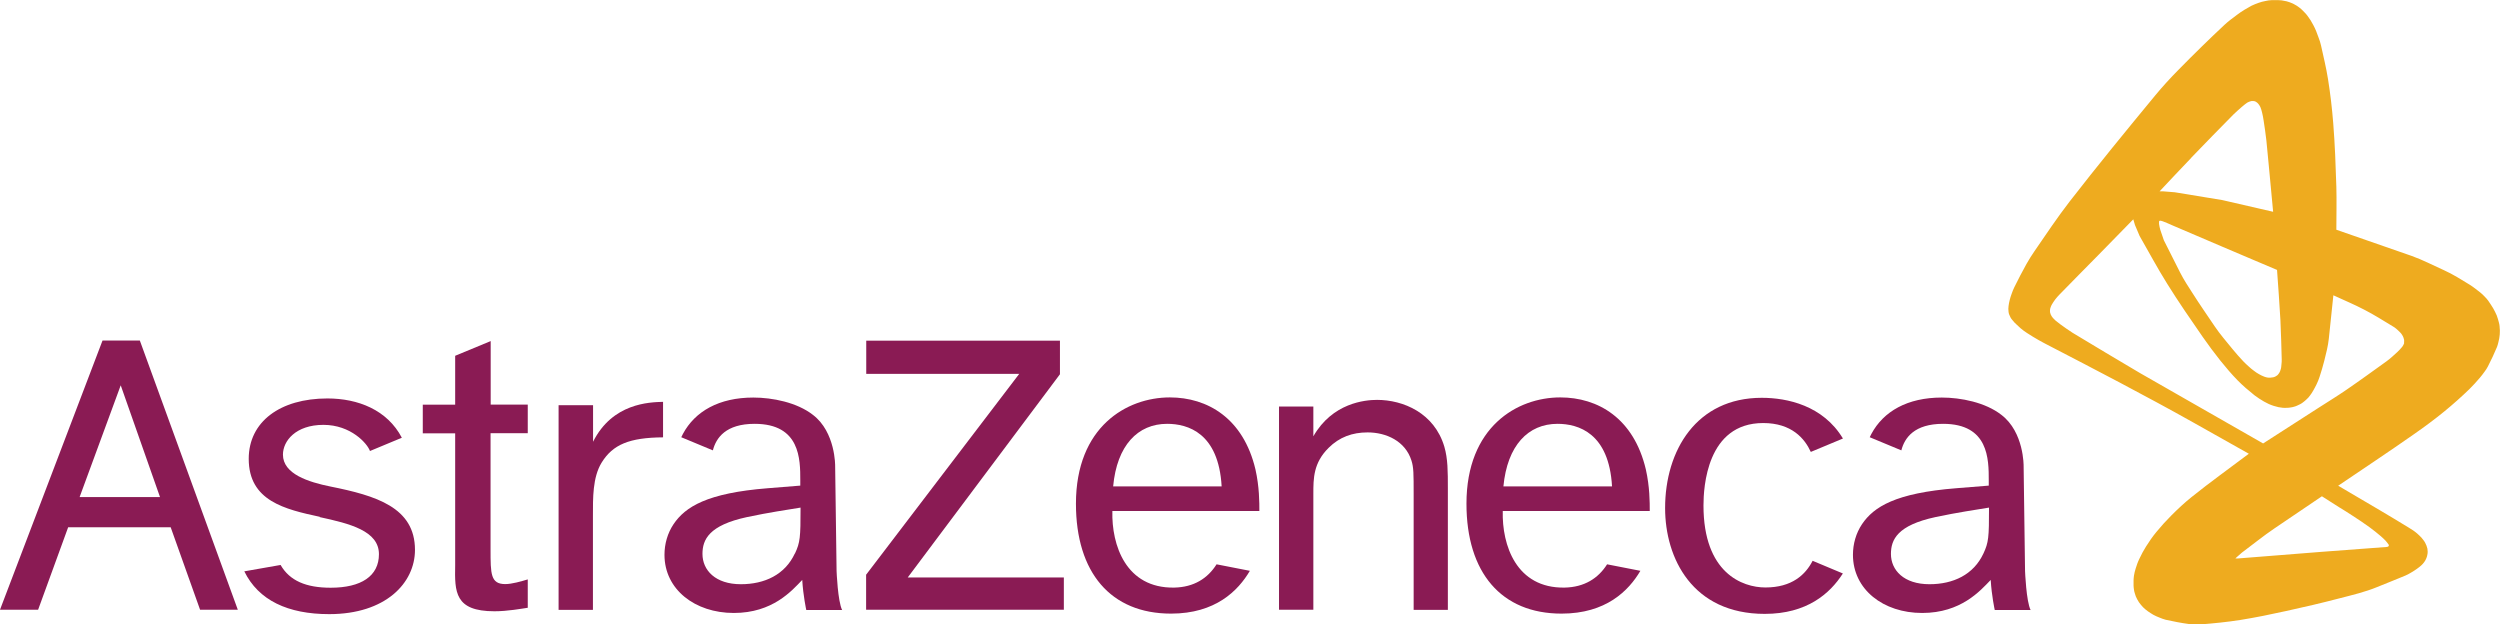 <?xml version="1.0" encoding="UTF-8"?><svg id="Layer_2" xmlns="http://www.w3.org/2000/svg" viewBox="0 0 192.18 48"><defs><style>.cls-1{fill:#8a1b54;}.cls-1,.cls-2{fill-rule:evenodd;}.cls-2{fill:#eeab1f;}</style></defs><g id="Layer_1-2"><path class="cls-1" d="m6.12,38.21l3.16-8.59,3.02,8.59h-6.18Zm9.26,8.66h2.9l-7.53-20.69h-2.87L0,46.87h2.93l2.31-6.34h7.88l2.26,6.34h0Z"/><path class="cls-1" d="m24.59,39.73c-2.69-.58-5.47-1.22-5.47-4.46,0-2.85,2.41-4.64,6.05-4.64,2.35,0,4.6.88,5.72,3.02l-2.45,1.02c-.2-.57-1.46-2.01-3.58-2.01s-3.11,1.23-3.11,2.29c0,1.49,1.97,2.11,3.65,2.45,3.48.7,6.5,1.59,6.5,4.87,0,2.55-2.26,4.94-6.59,4.94-3.18,0-5.44-1.06-6.53-3.29l2.79-.49c.7,1.22,1.97,1.75,3.85,1.75,2.34,0,3.71-.89,3.71-2.58,0-1.79-2.24-2.35-4.56-2.85h0Z"/><path class="cls-1" d="m37.71,31.1h2.86v2.2h-2.86v8.95c0,1.86,0,2.65,1.13,2.65.5,0,1.2-.2,1.73-.36v2.18c-.47.07-1.56.27-2.56.27-3.06,0-3.06-1.49-3.02-3.54v-10.14h-2.49v-2.2h2.49v-3.76l2.73-1.13v4.89h0Z"/><path class="cls-1" d="m45.59,31.14v2.82c1.49-2.97,4.32-3.04,5.38-3.07v2.73c-2.59.02-3.86.55-4.72,1.94-.7,1.14-.67,2.74-.67,4.09v7.23h-2.64v-15.73h2.64Z"/><polygon class="cls-1" points="81.48 26.19 81.48 28.77 69.78 44.39 81.78 44.39 81.78 46.87 66.58 46.87 66.58 44.18 78.35 28.74 66.59 28.74 66.59 26.19 81.48 26.19"/><path class="cls-1" d="m100.96,31.25v2.29c1.47-2.57,3.97-2.8,4.9-2.8,2,0,4.4,1,5.17,3.6.27.93.27,1.89.27,3.22v9.32h-2.63v-8.89c0-1.59,0-2.06-.17-2.59-.47-1.49-1.93-2.16-3.37-2.16-1.17,0-2.17.36-3,1.19-1.17,1.16-1.17,2.35-1.17,3.52v8.92h-2.64v-15.62h2.64Z"/><path class="cls-1" d="m141.66,44.09c-.99,1.55-2.77,3.1-6,3.1-5.56,0-7.66-4.28-7.66-8.13,0-4.45,2.42-8.48,7.43-8.48,1.96,0,4.71.59,6.24,3.13l-2.47,1.03c-.47-1.03-1.47-2.22-3.66-2.22-4.34,0-4.59,4.94-4.59,6.34,0,5.18,2.98,6.3,4.76,6.3,2.04,0,3.08-.98,3.63-2.05l2.34.98h0Z"/><path class="cls-1" d="m85.57,37.39h8.34c-.23-4.11-2.6-4.81-4.19-4.81-2.26,0-3.86,1.66-4.15,4.81h0Zm10.51,6.49c-.9,1.53-2.64,3.29-6.06,3.29-4.64,0-7.31-3.16-7.31-8.45,0-5.91,3.9-8.17,7.22-8.17,2.88,0,5.65,1.59,6.58,5.54.3,1.33.3,2.53.3,3.19h-11.3c-.07,2.63,1.04,5.95,4.75,5.89,1.52-.03,2.58-.71,3.26-1.79l2.56.5h0Z"/><path class="cls-1" d="m115.58,37.39h8.34c-.23-4.11-2.6-4.81-4.19-4.81-2.26,0-3.86,1.66-4.16,4.81h0Zm10.52,6.49c-.9,1.53-2.64,3.29-6.06,3.29-4.64,0-7.31-3.16-7.31-8.45,0-5.91,3.9-8.17,7.21-8.17,2.89,0,5.65,1.59,6.58,5.54.3,1.33.3,2.53.3,3.19h-11.3c-.07,2.63,1.04,5.95,4.75,5.89,1.52-.03,2.59-.71,3.27-1.79l2.56.5h0Z"/><path class="cls-1" d="m156.08,46.89h-2.74s-.24-1.1-.31-2.31c-.8.83-2.28,2.54-5.27,2.54s-5.32-1.81-5.32-4.47c0-.83.23-1.66.7-2.36.9-1.33,2.57-2.39,7.25-2.76l2.49-.2v-.4c0-1.63,0-4.35-3.51-4.35-2.21,0-2.96,1.07-3.21,2.04l-2.43-1.01c.04-.08.08-.17.13-.26.93-1.73,2.77-2.79,5.41-2.79,1.46,0,3.35.37,4.58,1.33,1.75,1.33,1.71,3.94,1.71,3.94l.11,8.07s.09,2.34.43,3h0Zm-3.61-4.34c.4-.86.43-1.23.43-3.53-1.03.17-2.42.37-4.12.73-2.92.63-3.42,1.73-3.42,2.83,0,1.26,1,2.33,2.96,2.33,1.83,0,3.39-.73,4.15-2.36h0Z"/><path class="cls-1" d="m64.72,46.89h-2.74s-.24-1.1-.31-2.31c-.8.83-2.27,2.54-5.26,2.54s-5.33-1.81-5.33-4.47c0-.83.23-1.66.7-2.36.9-1.33,2.57-2.39,7.25-2.76l2.49-.2v-.4c0-1.63,0-4.35-3.51-4.35-2.21,0-2.96,1.07-3.21,2.04l-2.43-1.01c.04-.08.08-.17.13-.26.93-1.73,2.77-2.79,5.41-2.79,1.46,0,3.35.37,4.58,1.33,1.75,1.33,1.71,3.94,1.71,3.94l.11,8.07s.09,2.34.43,3h0Zm-3.61-4.34c.4-.86.43-1.23.43-3.53-1.03.17-2.42.37-4.12.73-2.92.63-3.42,1.73-3.42,2.83,0,1.26,1,2.33,2.95,2.33,1.83,0,3.39-.73,4.15-2.36h0Z"/><path class="cls-2" d="m192.15,25.1c-.01-.1-.02-.19-.05-.29-.05-.19-.1-.38-.17-.56-.08-.19-.18-.38-.28-.56-.12-.2-.25-.39-.38-.58-.08-.11-.17-.21-.27-.31-.11-.11-.21-.22-.33-.31-.27-.21-.54-.43-.83-.61-.64-.39-1.28-.8-1.97-1.11-.83-.37-1.64-.8-2.49-1.1l-5.78-2.01c0-1.1.03-2.2,0-3.3-.05-1.63-.11-3.26-.24-4.89-.09-1.13-.22-2.26-.4-3.38-.14-.88-.35-1.74-.54-2.6-.04-.2-.11-.39-.18-.58-.06-.17-.12-.34-.19-.51-.06-.15-.13-.3-.21-.45-.07-.13-.14-.26-.22-.39-.07-.11-.15-.22-.23-.33-.07-.1-.15-.19-.24-.28-.07-.08-.16-.16-.24-.24-.07-.07-.16-.13-.24-.19-.08-.06-.16-.11-.24-.15-.07-.04-.15-.09-.23-.12-.14-.06-.28-.11-.43-.15-.12-.03-.24-.05-.37-.07-.09-.01-.19-.02-.28-.02-.16,0-.32,0-.48,0-.17.01-.34.03-.5.07-.18.03-.35.08-.52.14-.18.06-.36.14-.54.22-.19.1-.38.21-.56.32-.19.12-.39.25-.57.39-.32.24-.65.48-.94.75-1.21,1.13-2.39,2.29-3.55,3.47-.62.63-1.22,1.28-1.78,1.96-2.23,2.7-4.44,5.4-6.59,8.17-.95,1.23-1.81,2.52-2.69,3.8-.22.32-.43.65-.62.99-.33.59-.64,1.19-.94,1.8-.08.16-.14.32-.2.49-.06.16-.11.32-.15.48-.04.15-.07.31-.09.47-.02.14-.02.29,0,.44,0,.07.03.14.05.21.03.07.06.15.1.22.04.07.09.15.15.21.06.07.12.15.18.21.14.14.29.28.44.41.16.13.32.26.5.37.3.2.61.38.92.56.14.08.28.15.42.22.05.02-.1-.05-.15-.08,0,0-.02-.01-.02,0,0,0,.02,0,.02.01.08.04.15.08.23.12,1.9.99,3.81,1.97,5.71,2.98,1.9,1.01,3.81,2.03,5.69,3.09l4.23,2.38c-1.47,1.11-2.97,2.18-4.4,3.33-.55.44-1.06.92-1.56,1.42-.4.4-.79.83-1.15,1.27-.29.35-.55.73-.79,1.11-.19.3-.36.62-.51.94-.12.24-.21.5-.29.76-.06.18-.1.37-.13.55-.02.11-.02.23-.03.34,0,.04,0,.08,0,.12,0,.1,0,.21,0,.31,0,.1.02.19.03.29.01.09.03.18.06.27.02.08.05.17.08.25.03.08.07.16.11.23.04.07.08.15.13.22.1.13.2.27.31.38s.24.22.38.32c.13.1.28.18.42.27.15.08.3.15.46.21.16.06.31.13.48.17.59.13,1.19.25,1.79.33.29.04.59.06.89.03,1.02-.08,2.04-.18,3.06-.34,1.18-.19,2.36-.43,3.53-.69,1.38-.3,2.75-.62,4.12-.98.97-.25,1.95-.48,2.87-.86.73-.3,1.46-.58,2.19-.89.16-.07.32-.16.47-.25.14-.08.27-.17.4-.26.11-.08.23-.17.33-.26.09-.08.17-.17.24-.27.06-.08.11-.17.15-.27.04-.08.06-.17.08-.26.02-.08.03-.17.03-.25s-.01-.16-.02-.24c-.02-.08-.04-.15-.07-.23-.03-.07-.06-.15-.1-.22s-.08-.14-.13-.2-.1-.13-.15-.19c-.11-.11-.21-.22-.33-.32-.1-.09-.21-.17-.31-.24-.11-.07-.22-.14-.33-.21-.75-.45-1.5-.92-2.26-1.36l-3.18-1.87c1.93-1.31,3.87-2.59,5.78-3.93.82-.57,1.62-1.16,2.39-1.79.66-.54,1.3-1.11,1.91-1.7.29-.28.56-.59.82-.89.12-.14.23-.29.34-.44.1-.14.2-.27.27-.42.25-.49.49-.99.7-1.5.08-.21.12-.43.17-.65.02-.1.03-.21.04-.31,0-.1.01-.2.01-.3,0-.1-.01-.2-.02-.29h0Zm-23.7-12.98c1.08-1.12,2.16-2.23,3.25-3.33.2-.2.42-.38.63-.57.07-.06.15-.13.23-.19.06-.05.12-.09.19-.14.05-.03.1-.05.15-.07.05-.02.11-.04.16-.05.06-.01.12,0,.18,0,.03,0,.06,0,.09.02.03,0,.06.02.09.04.03.02.06.04.09.06.03.03.06.05.09.09.03.03.06.07.08.11.03.05.06.09.08.14.05.14.1.27.13.42.05.2.09.41.12.62.08.51.15,1.01.21,1.52.07.66.13,1.32.19,1.98l.33,3.51-3.91-.9-3.65-.6-.88-.07h-.29c.81-.86,1.61-1.72,2.43-2.57h0Zm-2.45,4.88v-.02s.03-.01.03-.01h.03s.05,0,.05,0l.14.04.35.14.48.21c1.24.53,2.48,1.06,3.72,1.59.82.35,1.65.7,2.47,1.05l1.63.69.14.06c.09,1.29.19,2.57.26,3.86.05,1,.07,2.01.1,3.02,0,.13,0,.25-.02.38,0,.07-.01.14-.02.21-.01.07-.02.14-.05.21-.02.07-.04.13-.08.2-.03.06-.08.12-.12.17-.02.03-.05.05-.08.07-.03.02-.06.04-.09.06-.03.02-.07.03-.11.05-.04.01-.08.03-.13.03-.05,0-.11.01-.16.02-.06,0-.11,0-.17,0-.06,0-.12-.02-.17-.03-.06-.02-.12-.03-.18-.06-.13-.05-.25-.11-.37-.18-.14-.08-.27-.16-.39-.26-.14-.1-.27-.21-.4-.33-.14-.13-.28-.25-.41-.39-.28-.3-.56-.61-.82-.93-.47-.58-.96-1.14-1.38-1.76-.57-.85-1.16-1.69-1.71-2.56-.33-.51-.67-1.03-.95-1.58l-1.25-2.48-.27-.79-.06-.24-.04-.23v-.16s.01-.06.01-.06h0Zm13.86,22.02c.34.21.68.42,1.01.64.43.28.86.56,1.28.87.3.22.59.45.87.69.13.11.24.22.36.34.09.1.17.21.25.32,0,0,0,.02,0,.02,0,.02,0,.04,0,.06,0,.01-.01.02-.02.03-.01.01-.03.02-.04.03-.02,0-.04.01-.06.02-.03,0-.06.01-.09.01-1.65.12-3.3.24-4.94.37l-6.44.51h-.2s.09-.09.09-.09l.41-.36c.84-.62,1.64-1.28,2.5-1.86l3.65-2.47c.46.29.92.58,1.38.88h0Zm4.96-12.67c-.02.06-.04.12-.07.17-.03.06-.07.13-.12.18-.11.13-.23.26-.35.37-.27.25-.54.5-.83.71-1.02.73-2.03,1.47-3.07,2.18-.71.49-1.45.94-2.18,1.41l-4.23,2.72c-.6-.34-1.2-.69-1.8-1.03l-7.66-4.38c-1.73-1.03-3.47-2.05-5.19-3.1-.32-.2-.63-.43-.94-.65-.1-.07-.19-.15-.28-.22-.03-.02-.06-.04-.09-.07-.06-.06-.13-.12-.19-.19-.04-.04-.07-.09-.1-.13-.03-.05-.06-.1-.08-.15-.02-.05-.04-.11-.05-.17,0-.06-.01-.12,0-.19,0-.07.03-.13.05-.2.02-.07.06-.14.09-.2.08-.13.16-.26.25-.38.11-.14.22-.27.34-.39.99-1.02,1.99-2.02,2.99-3.04l2.68-2.74.13.44.33.78.02.05c.71,1.23,1.37,2.48,2.13,3.69.86,1.38,1.79,2.73,2.72,4.07.44.63.89,1.24,1.37,1.84.42.52.85,1.03,1.31,1.5.41.42.86.8,1.31,1.16.23.18.48.33.73.48.12.07.24.13.37.19.12.05.24.1.37.14.12.04.24.07.37.1.11.02.23.04.34.05.1,0,.21.01.32,0,.1,0,.19-.01.29-.03.09-.01.18-.03.27-.06.08-.02.16-.05.24-.09.07-.03.14-.07.21-.1.07-.04.13-.07.19-.12.11-.08.22-.17.32-.27.09-.08.17-.17.24-.27.09-.12.18-.25.25-.38.09-.16.18-.32.26-.49.09-.19.17-.38.23-.57.13-.41.26-.82.36-1.23.14-.56.29-1.13.35-1.7l.35-3.34c.79.37,1.6.7,2.38,1.11.76.39,1.48.85,2.21,1.29.09.05.17.11.24.17.11.09.21.19.31.29.05.05.1.11.14.18.04.06.08.13.1.19.03.07.04.14.06.21,0,.03,0,.07,0,.11,0,.04,0,.07-.01.11h0Z"/></g></svg>